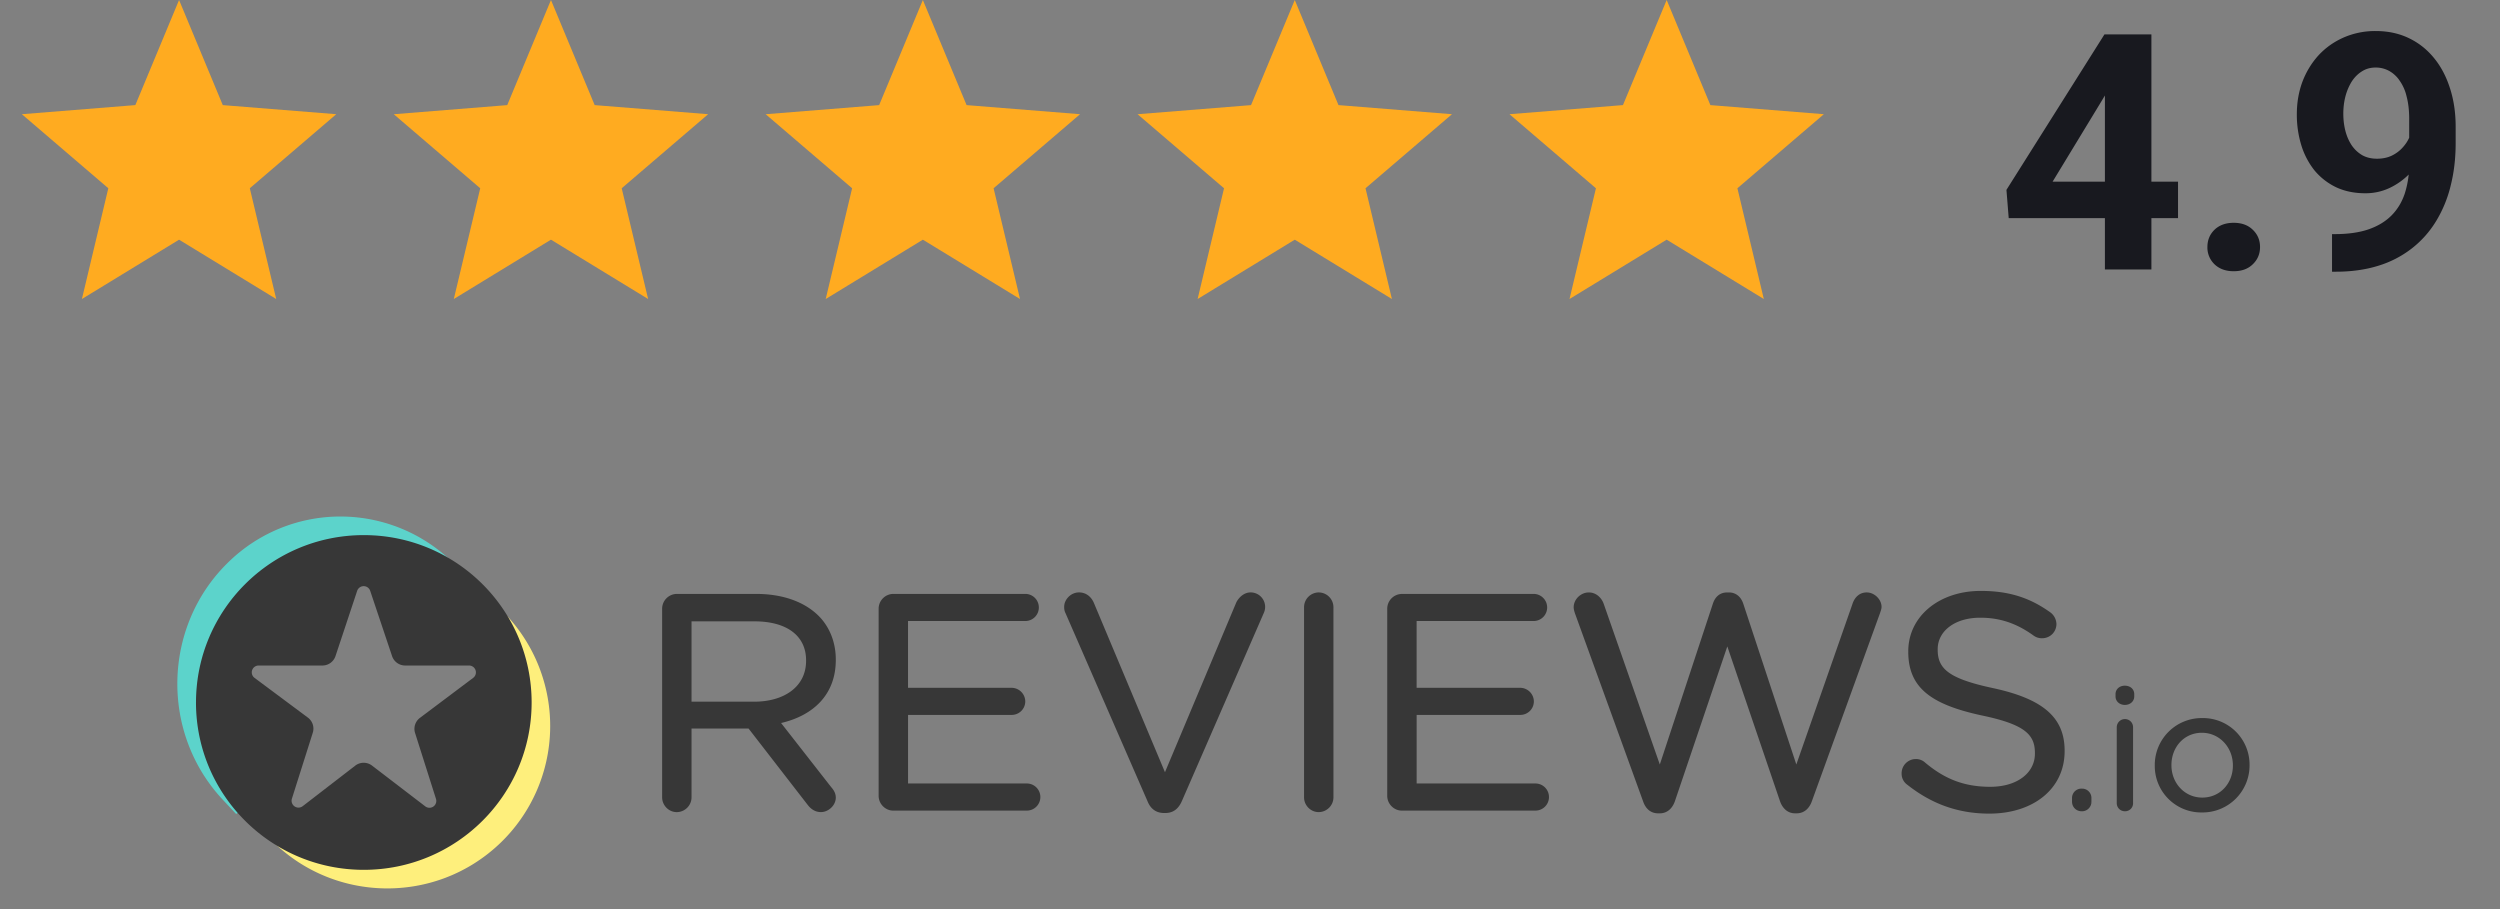 <svg width="132" height="48" viewBox="0 0 132 48" fill="none" xmlns="http://www.w3.org/2000/svg"><rect x="0" y="0" width="132" height="48" fill="#808080" stroke="none"/><g clip-path="url(#a)"><path fill-rule="evenodd" clip-rule="evenodd" d="m9.455 12.655-5.13 3.133L5.719 9.94 1.154 6.03l5.992-.481L9.455 0l2.308 5.55 5.992.48-4.565 3.91 1.394 5.848-5.13-3.133ZM29.09 12.655l-5.129 3.133 1.395-5.847-4.565-3.91 5.991-.481L29.091 0l2.308 5.55 5.992.48-4.565 3.91 1.395 5.848-5.13-3.133ZM68.364 12.655l-5.13 3.133 1.395-5.847-4.566-3.91 5.992-.481L68.364 0l2.308 5.55 5.992.48-4.565 3.91 1.394 5.848-5.13-3.133ZM48.727 12.655l-5.13 3.133 1.395-5.847-4.565-3.91 5.992-.481L48.727 0l2.309 5.55 5.991.48-4.565 3.91 1.395 5.848-5.13-3.133ZM88 12.655l-5.13 3.133 1.395-5.847L79.7 6.03l5.992-.481L88 0l2.308 5.55 5.992.48-4.565 3.91 1.395 5.848L88 12.655Z" fill="#FFAB20"/><path d="M115 9.59v1.927h-8.94l-.12-1.492 5.174-8.207h1.951l-2.113 3.537-2.574 4.236H115Zm-1.406-7.772v12.41h-2.455V1.817h2.455Zm2.957 11.224c0-.363.125-.667.375-.912.256-.244.594-.366 1.014-.366.421 0 .756.122 1.006.367.256.244.384.548.384.911 0 .364-.128.668-.384.912-.25.245-.585.367-1.006.367-.42 0-.758-.122-1.014-.367a1.223 1.223 0 0 1-.375-.912Zm6.58-.681h.162c.681 0 1.267-.083 1.755-.248.495-.17.901-.414 1.219-.732.318-.319.554-.708.707-1.168a5.04 5.04 0 0 0 .231-1.585V6.275c0-.449-.046-.843-.137-1.184a2.352 2.352 0 0 0-.375-.844 1.593 1.593 0 0 0-.562-.511 1.45 1.45 0 0 0-.699-.17c-.273 0-.514.067-.725.204-.21.13-.389.31-.537.537a2.9 2.9 0 0 0-.332.784c-.074.29-.111.593-.111.912 0 .318.037.622.111.912.074.284.185.536.332.758.148.216.333.39.554.52.222.125.483.187.785.187.289 0 .548-.054.775-.161.233-.114.429-.262.588-.444.165-.181.29-.383.375-.605a1.76 1.76 0 0 0 .137-.673l.809.443c0 .398-.085.79-.256 1.176a3.625 3.625 0 0 1-1.764 1.807 2.958 2.958 0 0 1-1.278.281c-.58 0-1.094-.105-1.543-.315a3.371 3.371 0 0 1-1.142-.886 4.01 4.01 0 0 1-.699-1.33 5.458 5.458 0 0 1-.238-1.645c0-.602.096-1.167.289-1.696.199-.528.481-.994.844-1.398.37-.403.81-.718 1.321-.946a4.145 4.145 0 0 1 1.722-.349c.631 0 1.204.122 1.721.366.517.245.961.591 1.33 1.04.369.443.653.975.852 1.594.205.62.307 1.307.307 2.062v.853c0 .807-.088 1.557-.264 2.25a6.547 6.547 0 0 1-.776 1.883 5.318 5.318 0 0 1-1.278 1.432 5.477 5.477 0 0 1-1.764.912c-.671.21-1.421.315-2.25.315h-.196v-1.985Z" fill="#18191F"/></g><path fill-rule="evenodd" clip-rule="evenodd" d="m43.889 41.563-2.648-3.388c1.7-.395 2.889-1.499 2.889-3.327v-.031c0-.917-.338-1.733-.908-2.3-.728-.725-1.868-1.158-3.291-1.158H35.73a.782.782 0 0 0-.769.78V42.1c0 .43.356.78.769.78.43 0 .783-.351.783-.78v-3.635h3.01l3.116 4.024c.171.226.402.39.706.39.394 0 .785-.353.785-.764 0-.208-.09-.382-.241-.552Zm-1.328-6.699v.032c0 1.356-1.151 2.153-2.743 2.153h-3.305v-4.242h3.32c1.712 0 2.728.762 2.728 2.057ZM46.392 42.02c0 .43.355.78.768.78h7.055a.715.715 0 1 0 0-1.432h-6.27v-3.62h5.469c.4 0 .72-.319.72-.716a.728.728 0 0 0-.72-.716h-5.47V32.79h6.191a.716.716 0 1 0 0-1.432H47.16a.782.782 0 0 0-.768.78v9.881ZM61.462 42.927h.084c.42-.007.682-.243.848-.61l4.348-9.983a.765.765 0 0 0-.71-1.055c-.345 0-.619.259-.754.525l-.004.009-3.764 8.96-3.748-8.928c-.134-.324-.407-.566-.79-.566-.432 0-.784.374-.784.763 0 .137.02.234.079.35l4.326 9.922c.15.374.436.613.869.613ZM68.854 32.059v10.04c0 .43.355.78.768.78.43 0 .784-.35.784-.78V32.06a.784.784 0 0 0-.784-.78.782.782 0 0 0-.768.78ZM81.008 31.36h-6.994a.782.782 0 0 0-.768.78v9.88c0 .43.356.78.768.78h7.056a.715.715 0 1 0 0-1.432h-6.271v-3.62h5.469c.4 0 .72-.319.72-.716a.728.728 0 0 0-.72-.716h-5.47V32.79h6.192a.716.716 0 0 0 .018-1.431ZM94.76 42.943h.131c.374-.008.643-.263.775-.637l3.591-9.912.002-.004c.036-.109.087-.238.087-.347 0-.39-.372-.763-.785-.763-.369 0-.627.243-.745.59l-2.97 8.495-2.803-8.494c-.116-.347-.374-.591-.76-.591v.001l-.081-.001c-.407 0-.645.244-.761.59l-2.803 8.495-2.956-8.465c-.114-.341-.408-.62-.792-.62-.43 0-.8.37-.8.779 0 .11.034.222.07.332l3.594 9.915c.132.392.4.63.774.637h.132c.374-.008.643-.263.774-.638l2.768-8.176 2.783 8.177c.132.374.402.629.774.637ZM107.444 39.757v.031c0 1.03-.947 1.755-2.358 1.755-1.387 0-2.416-.417-3.445-1.283l-.003-.003a.71.71 0 0 0-.48-.18.753.753 0 0 0-.753.763.71.71 0 0 0 .298.593c1.276 1.006 2.666 1.526 4.335 1.526 2.318 0 3.974-1.308 3.974-3.298v-.032c0-1.768-1.175-2.732-3.768-3.294-2.355-.502-2.934-1.025-2.934-2.03v-.031c0-.937.885-1.659 2.246-1.659 1.013 0 1.9.28 2.819.945h.001a.725.725 0 0 0 .452.139.75.75 0 0 0 .752-.748.79.79 0 0 0-.33-.623l-.003-.002c-1.05-.75-2.148-1.126-3.659-1.126-2.222 0-3.831 1.36-3.831 3.186l.143.142-.143-.141v.03l.143.142-.143-.142c0 1.899 1.208 2.782 3.882 3.359h.001c2.243.47 2.804.994 2.804 1.98ZM109.933 41.64h-.013a.494.494 0 0 0-.517.504l.086.085-.086-.085v.179c0 .289.216.513.517.513a.5.5 0 0 0 .507-.513.085.085 0 0 1-.086.085s.086-.01.086-.09v-.174a.491.491 0 0 0-.494-.504ZM111.764 38.4v4.002c0 .245.19.433.435.433a.42.42 0 0 0 .427-.433V38.4a.428.428 0 0 0-.436-.433c-.234 0-.426.2-.426.433Zm-.063-1.63h-.001c0 .261.216.45.49.45.284 0 .498-.189.498-.45v-.116c0-.272-.214-.45-.498-.45-.274 0-.49.178-.49.45l.001.116ZM118.777 40.408v-.02a2.46 2.46 0 0 0-2.498-2.474 2.478 2.478 0 0 0-2.507 2.492l.017.018-.017-.017v.017a2.453 2.453 0 0 0 2.489 2.474 2.485 2.485 0 0 0 2.516-2.49Zm-.88.016v-.017c0-.942-.706-1.717-1.636-1.717-.955 0-1.609.775-1.609 1.699v.017c0 .942.697 1.706 1.627 1.706.955 0 1.618-.764 1.618-1.688Z" fill="#373737"/><path fill-rule="evenodd" clip-rule="evenodd" d="M24.655 31.625c1.661 1.338 2.473 3.067 2.624 5.158-.126 4.036-2.036 6.63-5.316 7.743-3.79 1.139-6.192.217-8.516-2.144l-.146.908.945.982c3.286 3.415 8.735 3.528 12.16.25a8.565 8.565 0 0 0 .251-12.127l-1.15-1.196-.852.426Z" fill="#FEEF7C"/><path fill-rule="evenodd" clip-rule="evenodd" d="m12.47 42.982.571-.513c-2.375-3.453-2.474-8.508.776-11.291 2.41-2.063 7.19-3.133 11.014.322l.285-.515-.932-.997a8.46 8.46 0 0 0-12.174-.257c-3.428 3.376-3.54 8.973-.25 12.491l.71.76Z" fill="#5CD3CB"/><path fill-rule="evenodd" clip-rule="evenodd" d="M10.348 37.091c0 4.88 3.967 8.836 8.86 8.836 4.894 0 8.862-3.956 8.862-8.836 0-4.88-3.968-8.837-8.861-8.837-4.894 0-8.86 3.957-8.86 8.837Zm6.167 1.597a.724.724 0 0 0-.258-.798l-2.818-2.099a.362.362 0 0 1 .218-.652h3.367c.313 0 .591-.2.69-.497l1.143-3.442a.363.363 0 0 1 .69-.002l1.155 3.446c.1.295.377.495.69.495h3.375a.363.363 0 0 1 .219.651l-2.814 2.114a.724.724 0 0 0-.256.798l1.103 3.475a.362.362 0 0 1-.567.397l-2.808-2.15a.728.728 0 0 0-.887.002l-2.776 2.141a.364.364 0 0 1-.569-.396l1.103-3.483Z" fill="#373737"/><defs><clipPath id="a"><path fill="#fff" transform="translate(.727)" d="M0 0h130.727v17.454H0z"/></clipPath></defs></svg>